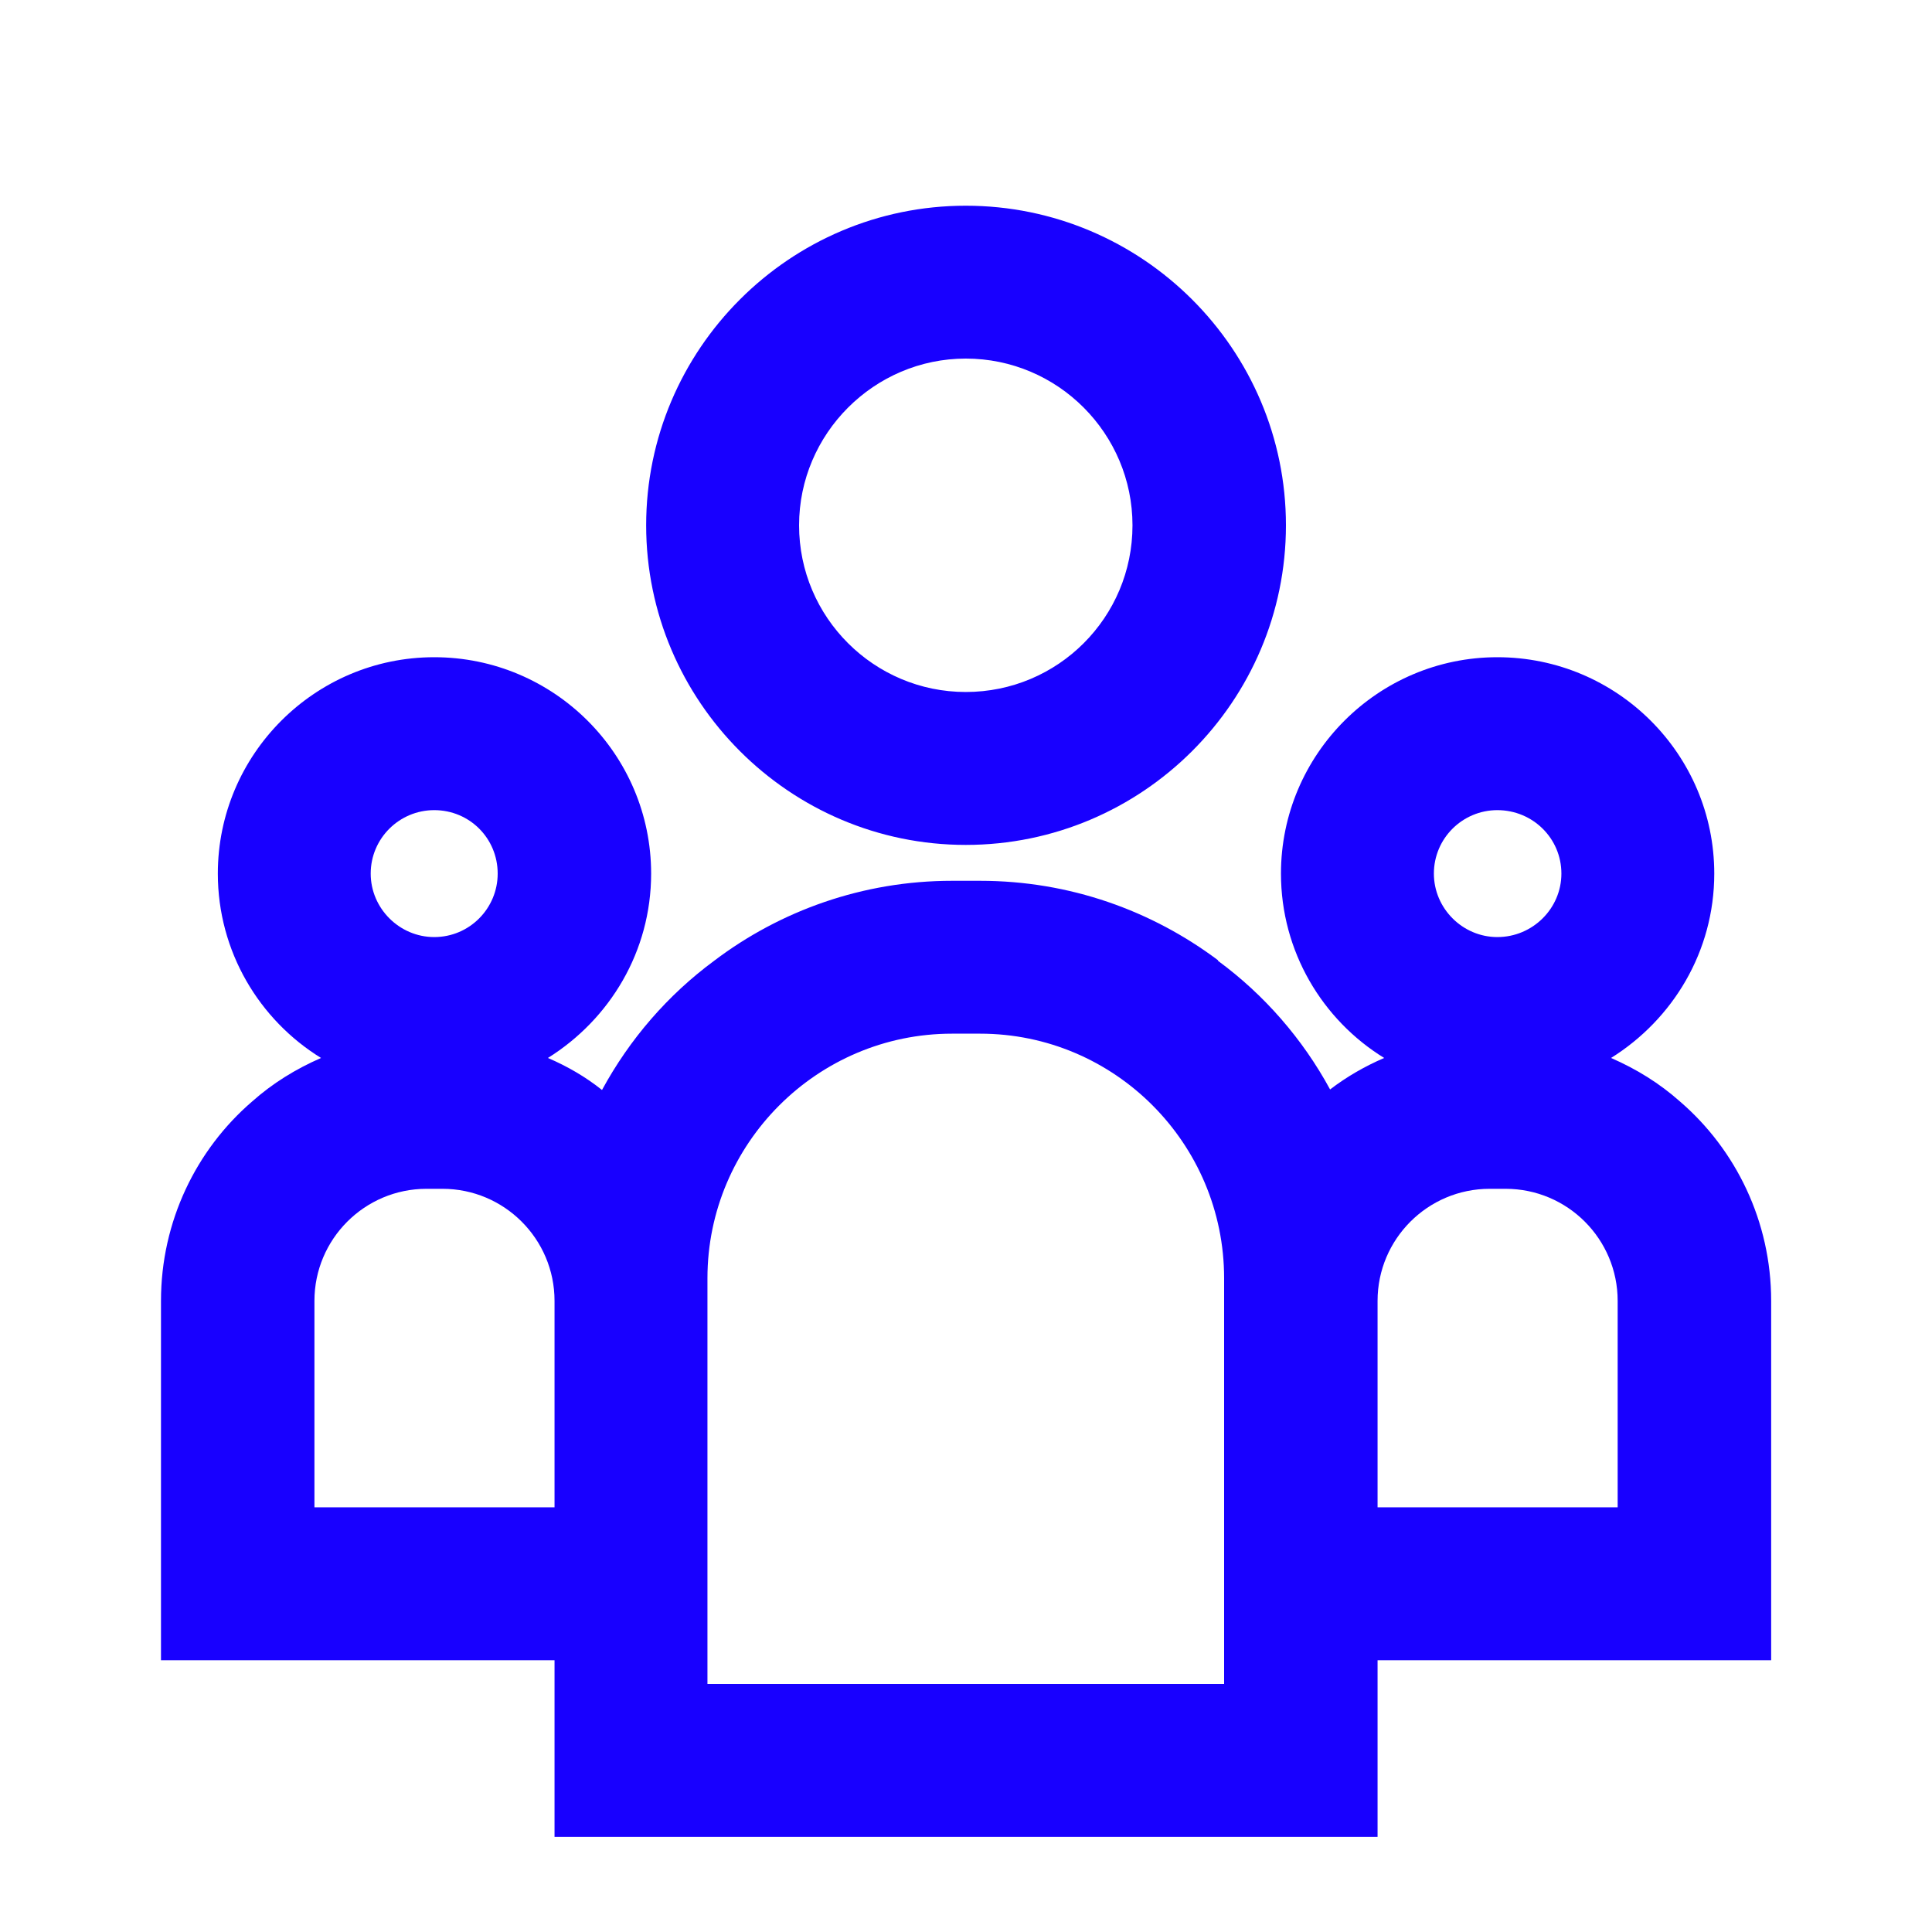 <svg width="40" height="40" viewBox="0 0 40 40" fill="none" xmlns="http://www.w3.org/2000/svg">
<g id="Icons / Community">
<path id="Icon" fill-rule="evenodd" clip-rule="evenodd" d="M19.995 4.259C16.35 4.259 13.378 7.23 13.378 10.876C13.378 14.521 16.35 17.493 19.995 17.493C23.652 17.493 26.624 14.521 26.624 10.876C26.624 7.23 23.652 4.259 19.995 4.259ZM19.995 14.327C18.098 14.327 16.544 12.784 16.544 10.876C16.544 8.979 18.098 7.424 19.995 7.424C21.904 7.424 23.447 8.979 23.447 10.876C23.447 12.784 21.904 14.327 19.995 14.327ZM34.784 22.807C34.361 22.43 33.881 22.133 33.355 21.904C34.635 21.104 35.492 19.699 35.492 18.087C35.492 15.618 33.481 13.607 31.001 13.607C28.532 13.607 26.521 15.618 26.521 18.087C26.521 19.699 27.378 21.116 28.658 21.904C28.258 22.076 27.881 22.293 27.538 22.556C26.967 21.504 26.167 20.59 25.218 19.893V19.881C23.847 18.853 22.144 18.236 20.293 18.236H19.71C17.87 18.236 16.155 18.853 14.784 19.893C13.824 20.602 13.035 21.515 12.464 22.567C12.121 22.293 11.744 22.076 11.344 21.904C12.624 21.104 13.481 19.699 13.481 18.087C13.481 15.618 11.47 13.607 8.99 13.607C6.521 13.607 4.51 15.618 4.51 18.087C4.51 19.699 5.367 21.116 6.647 21.904C6.121 22.133 5.641 22.43 5.218 22.807C4.064 23.801 3.333 25.287 3.333 26.933V34.373H11.481V38.03H28.521V34.373H36.67V26.933C36.67 25.287 35.938 23.801 34.784 22.807ZM8.99 16.773C9.721 16.773 10.304 17.356 10.304 18.087C10.304 18.807 9.721 19.401 8.99 19.401C8.27 19.401 7.675 18.807 7.675 18.087C7.675 17.356 8.27 16.773 8.99 16.773ZM6.51 31.207V26.933C6.51 25.653 7.55 24.613 8.83 24.613H9.161C10.441 24.613 11.481 25.653 11.481 26.933V31.207H6.51ZM25.344 34.864H14.647V26.464C14.647 23.676 16.921 21.401 19.71 21.401H20.292C23.081 21.401 25.344 23.676 25.344 26.464L25.344 34.864ZM31.001 16.773C31.733 16.773 32.327 17.356 32.327 18.087C32.327 18.807 31.733 19.401 31.001 19.401C30.281 19.401 29.687 18.807 29.687 18.087C29.687 17.356 30.281 16.773 31.001 16.773ZM33.492 31.207H28.521V26.933C28.521 25.653 29.561 24.613 30.841 24.613H31.172C32.453 24.613 33.492 25.653 33.492 26.933V31.207Z" fill="#1800FF"/>
</g>
</svg>
